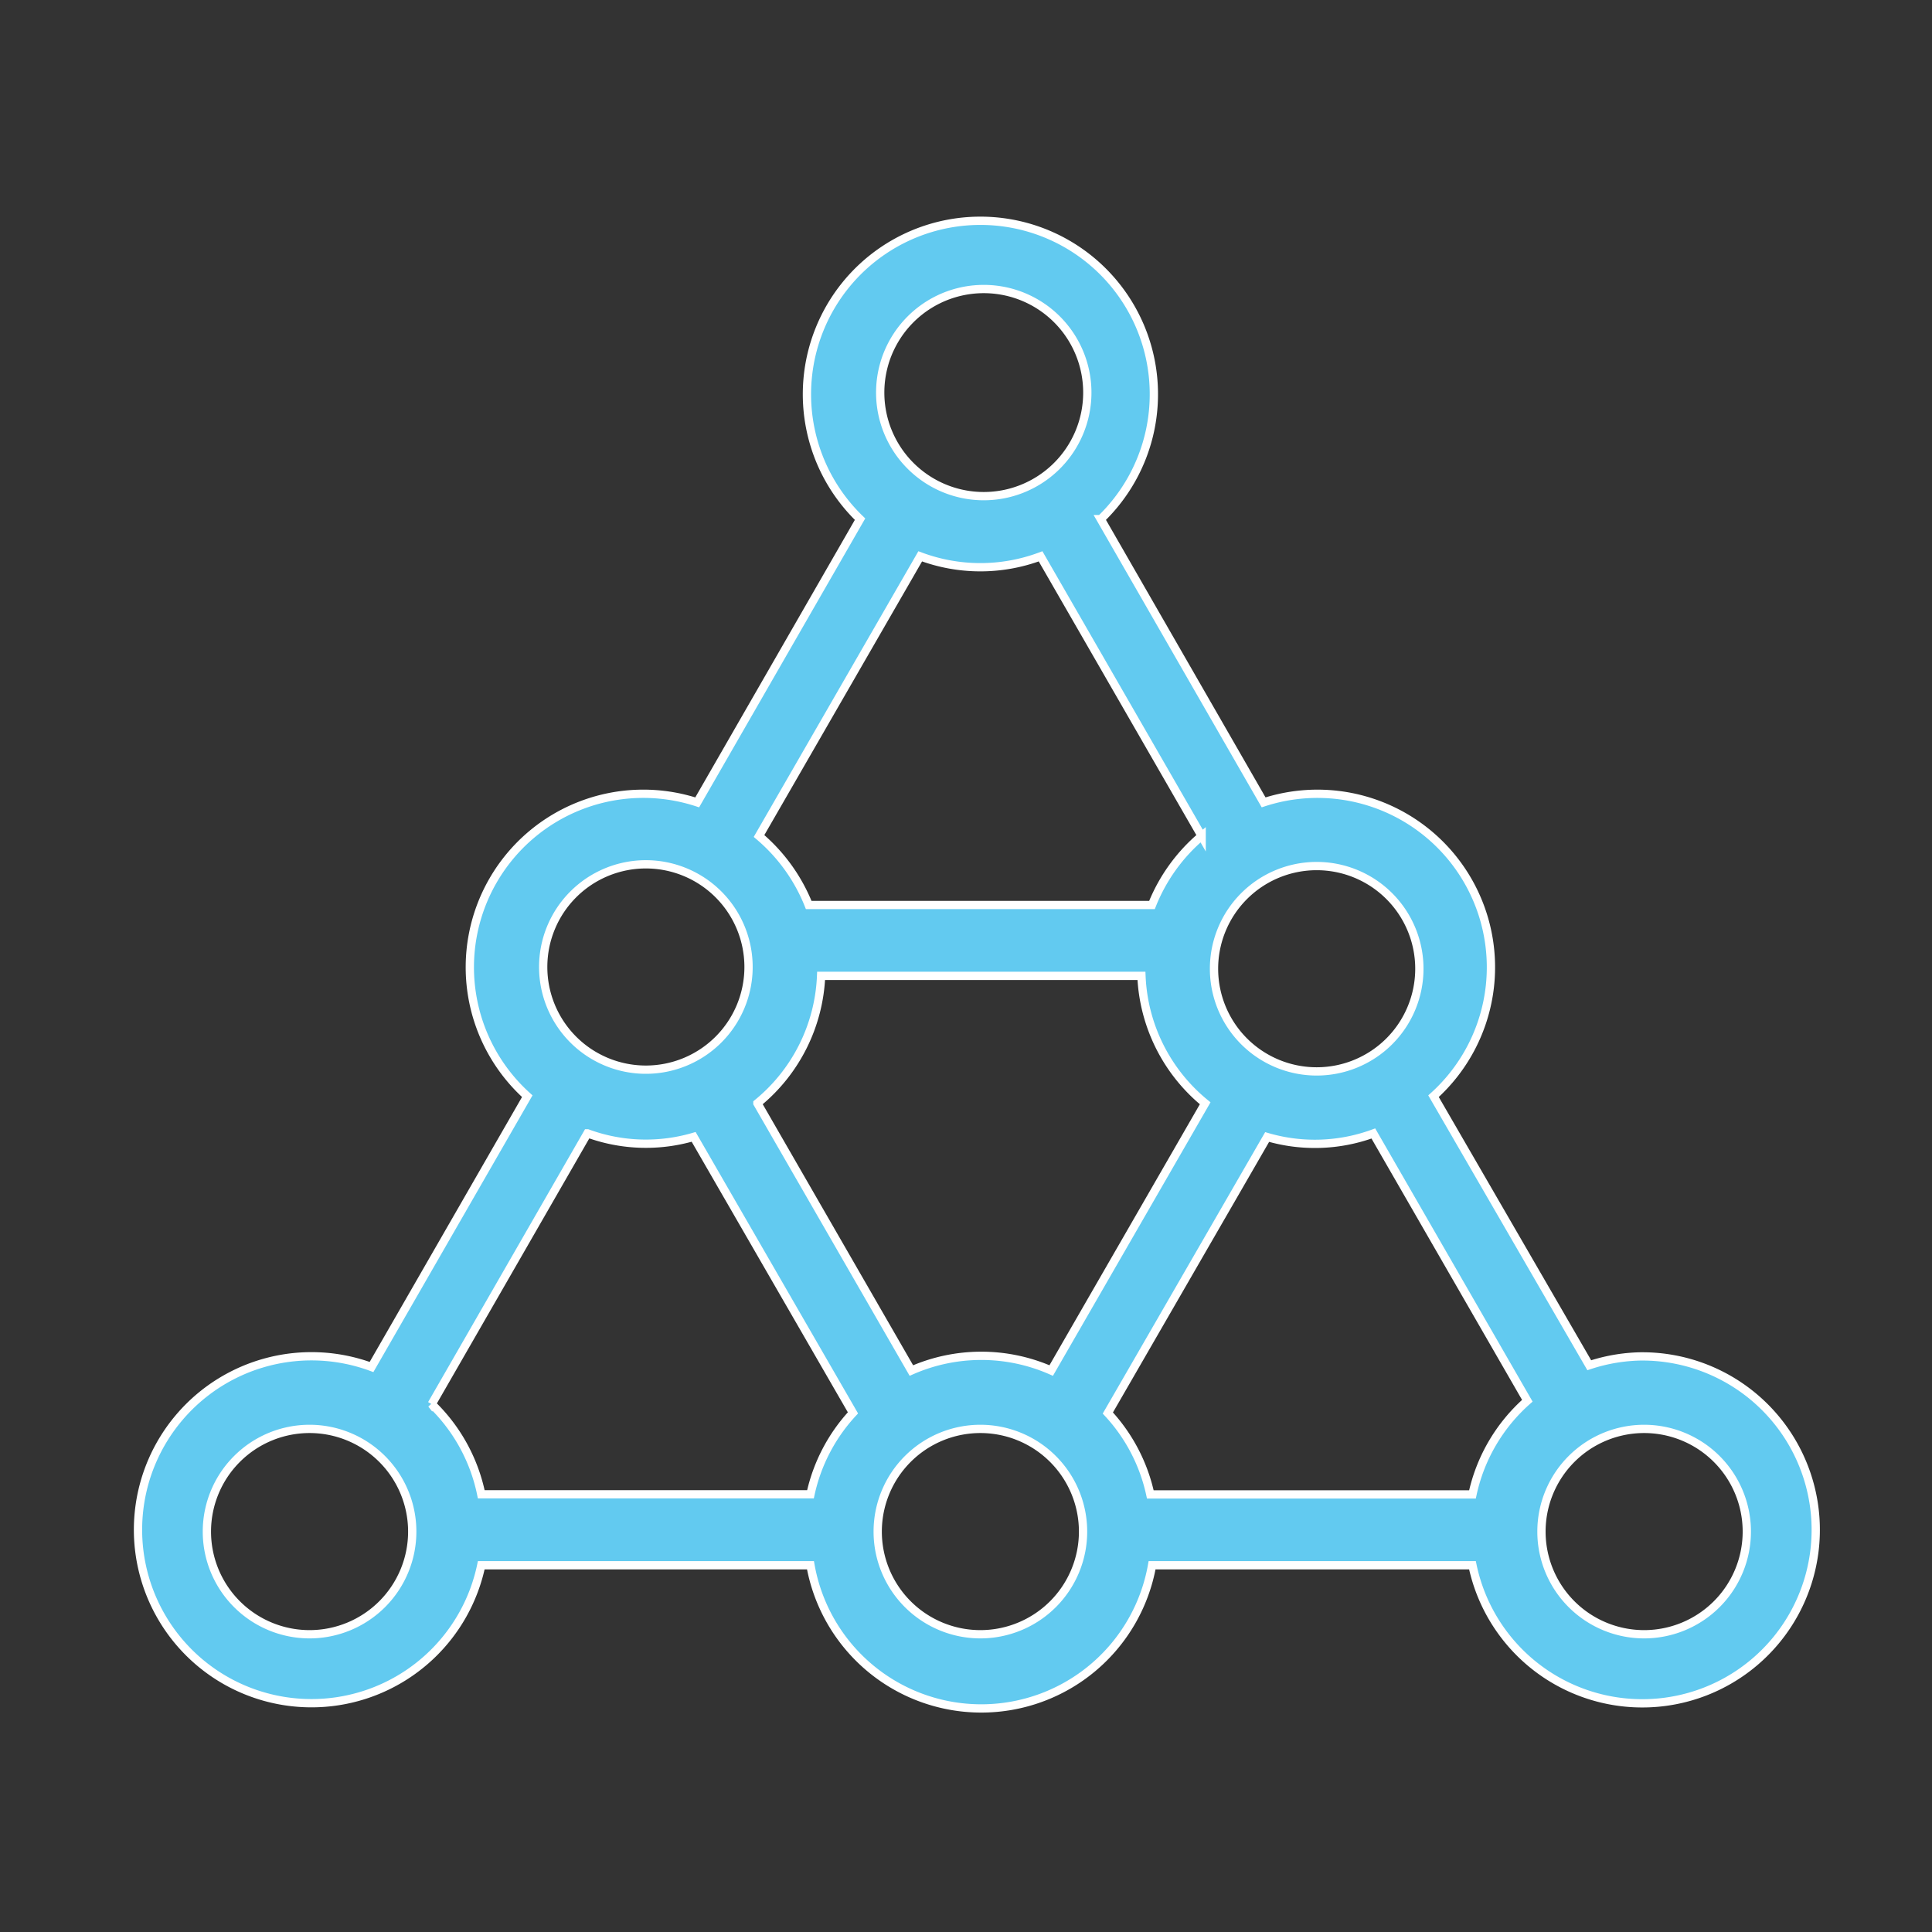 <?xml version="1.0" encoding="utf-8"?>
<svg xmlns="http://www.w3.org/2000/svg" width="70" height="70" viewBox="0 0 70 70">
  <rect x="0" y="0" width="70" height="70" fill="#333333" stroke="none"/>
  <defs>
    <style>
      .cls-1 {
        fill: #62caf0;
        stroke: #fff;
        stroke-width: 0.3px;
      }

      .cls-2 {
        fill: none;
      }
    </style>
  </defs>
  <g id="approach3" transform="translate(-796 -1512)">
    <g id="Group" transform="translate(798.393 1511.857)">
      <path id="Compound_Path" data-name="Compound Path" class="cls-1" d="M57.177,49.287a6.284,6.284,0,0,0-1.988.321L49.546,39.86a6.285,6.285,0,0,0-6.156-10.646l-5.9-10.261a6.285,6.285,0,1,0-8.722,0l-5.9,10.261A6.285,6.285,0,0,0,16.711,39.86l-5.643,9.812a6.285,6.285,0,1,0,3.976,7.183H26.972a6.285,6.285,0,0,0,12.377,0H50.957a6.285,6.285,0,1,0,6.156-7.567ZM49.033,35.242a3.72,3.72,0,1,1-3.72-3.72A3.72,3.72,0,0,1,49.033,35.242ZM35.694,49.8a6.285,6.285,0,0,0-5.066,0l-5.579-9.684A6.285,6.285,0,0,0,27.357,35.5H38.964a6.285,6.285,0,0,0,2.309,4.617ZM33.128,10.617a3.752,3.752,0,1,1,0,7.5h0a3.752,3.752,0,0,1,0-7.5ZM30.948,20.3a6.221,6.221,0,0,0,4.361,0l5.836,10.133a6.349,6.349,0,0,0-1.8,2.5H26.908a6.349,6.349,0,0,0-1.8-2.5Zm-9.94,11.159a3.72,3.72,0,1,1-3.72,3.72,3.72,3.72,0,0,1,3.72-3.72ZM8.823,59.355a3.72,3.72,0,1,1,3.72-3.72,3.72,3.72,0,0,1-3.72,3.72Zm4.425-8.337,5.643-9.812a6.156,6.156,0,0,0,3.848.128l5.772,10a6.285,6.285,0,0,0-1.539,2.95H15.044a6.285,6.285,0,0,0-1.8-3.271Zm19.88,8.337h0a3.72,3.72,0,1,1,3.72-3.72,3.72,3.72,0,0,1-3.72,3.72Zm17.828-5.066H39.285a6.285,6.285,0,0,0-1.539-2.95l5.772-10a6.157,6.157,0,0,0,3.848-.128l5.579,9.684A6.285,6.285,0,0,0,50.957,54.289Zm6.221,5.066a3.72,3.72,0,1,1,3.72-3.72,3.72,3.72,0,0,1-3.72,3.72Z" transform="translate(0)"/>
    </g>
    <rect id="Rectangle_1197" data-name="Rectangle 1197" class="cls-2" width="70" height="70" transform="translate(796 1512)"/>
  </g>
</svg>
